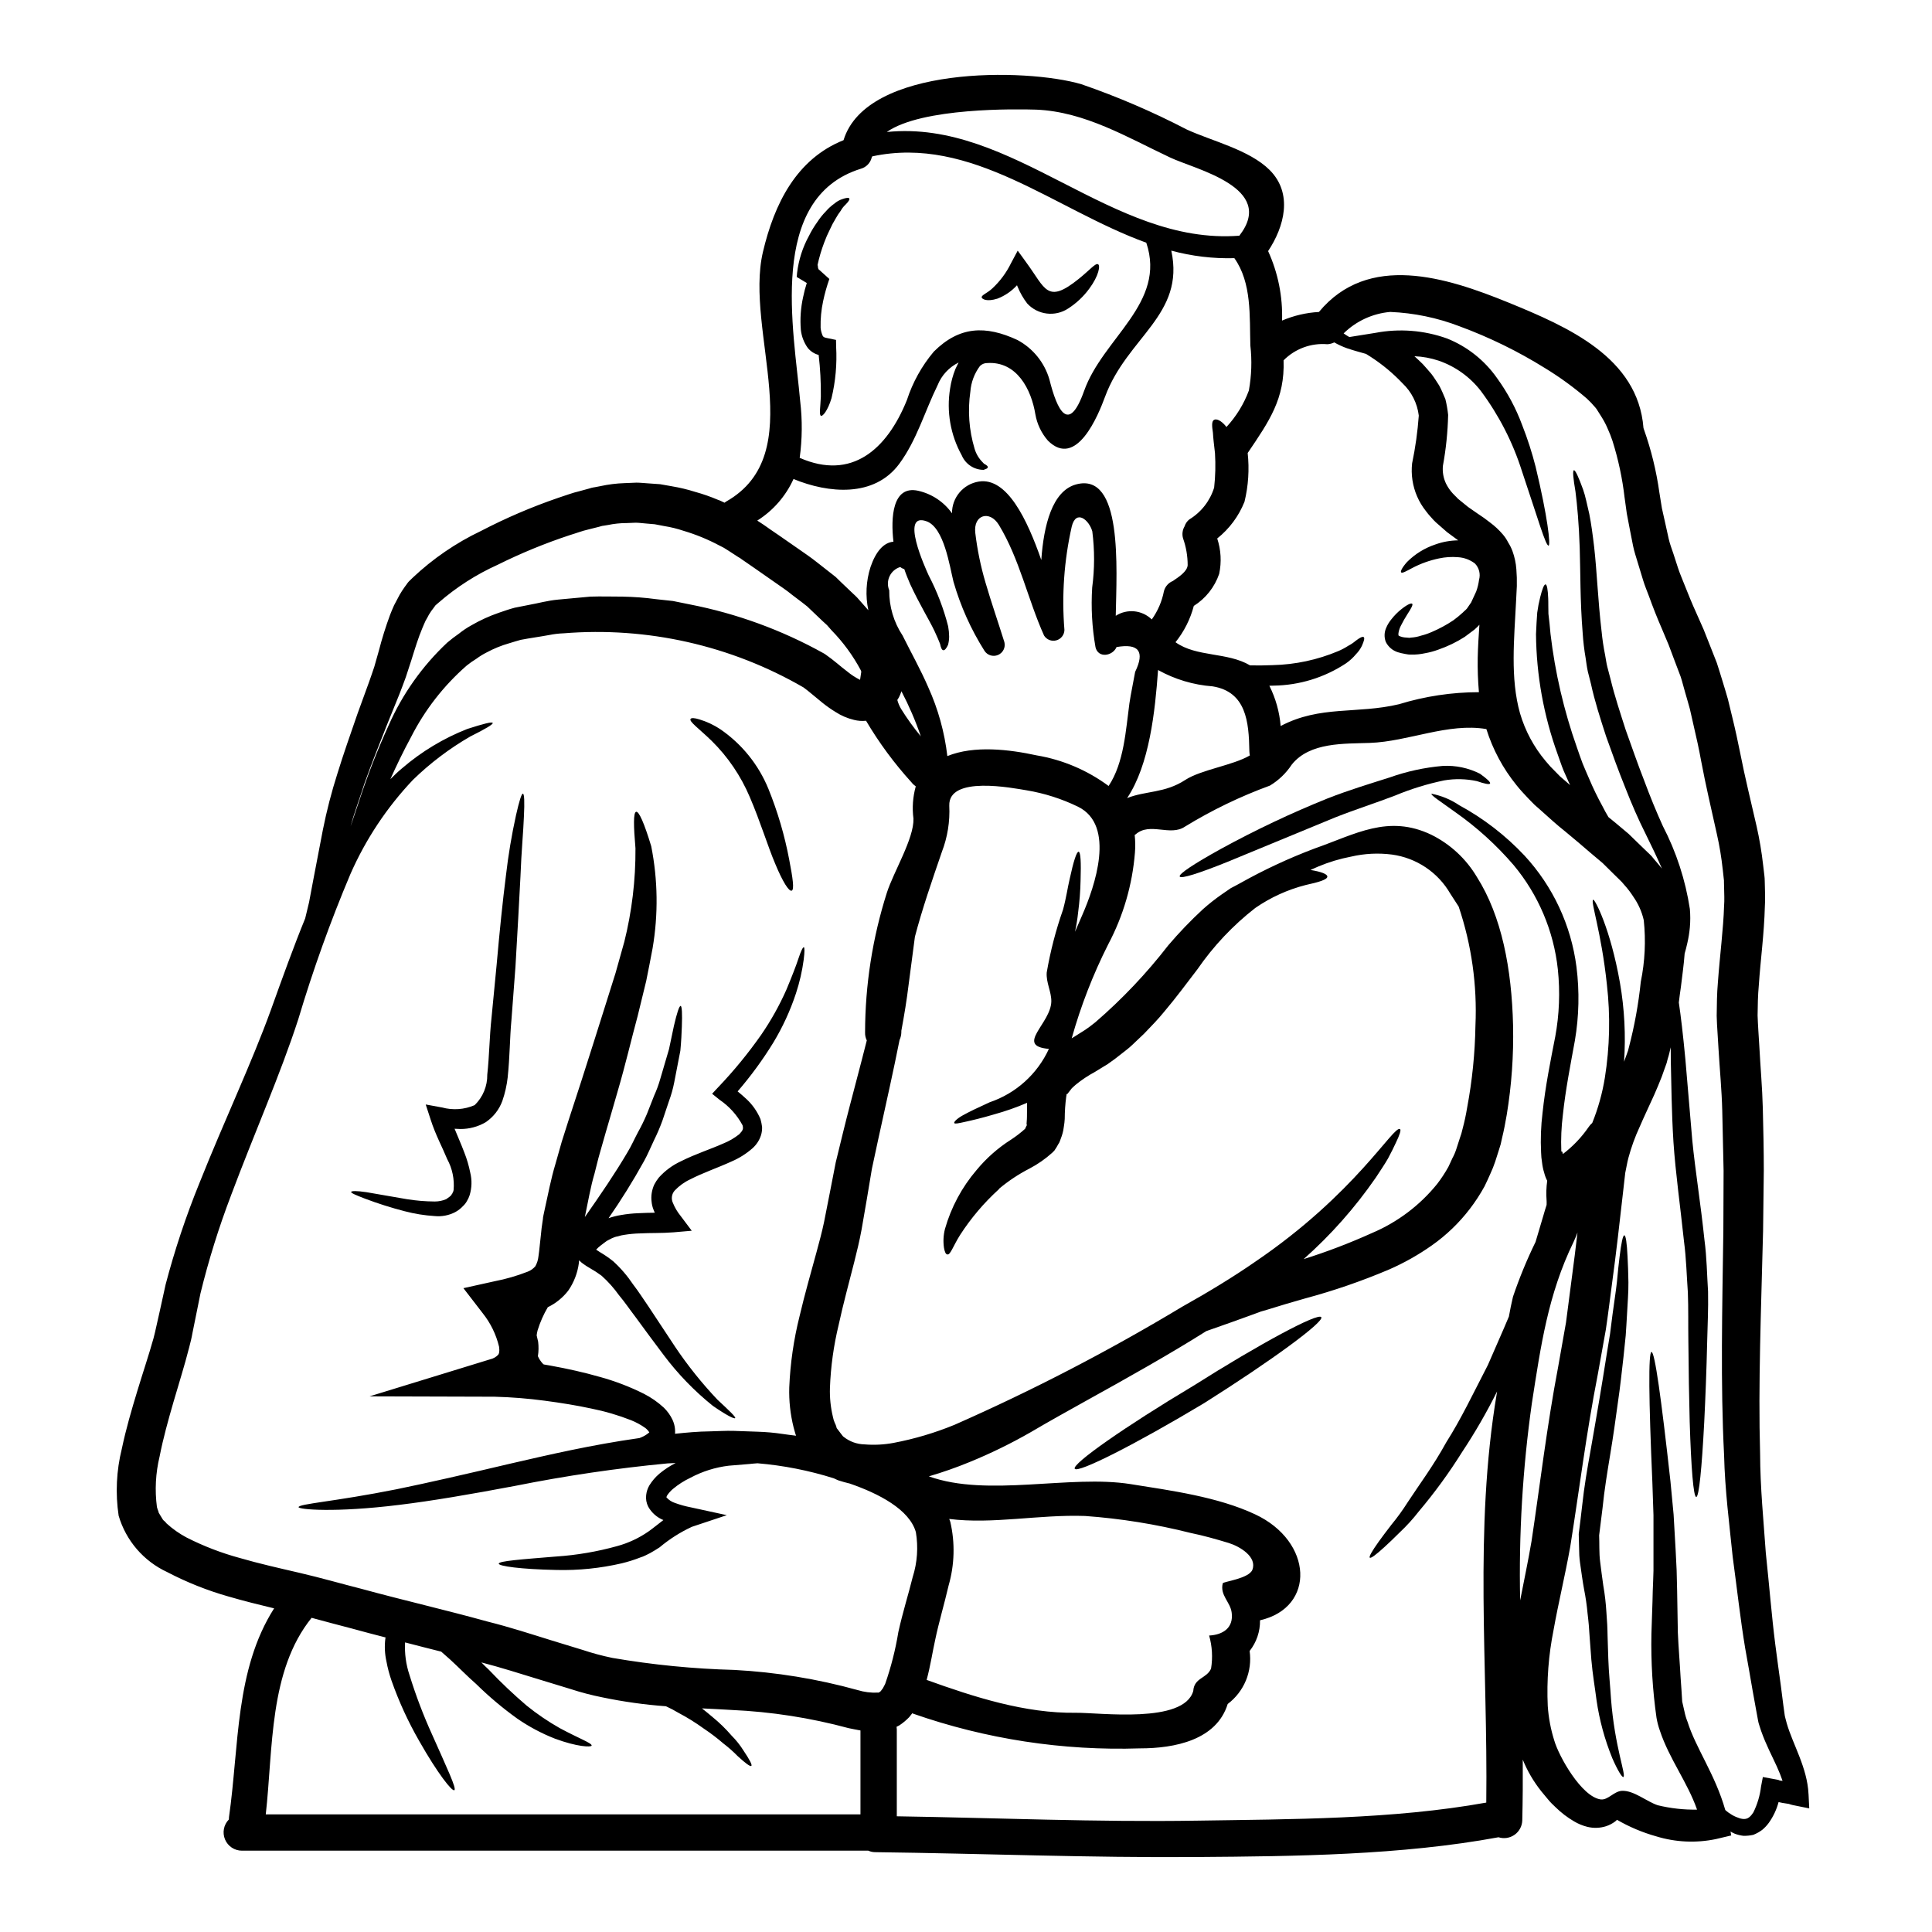<?xml version="1.0" encoding="UTF-8"?>
<!-- Uploaded to: ICON Repo, www.iconrepo.com, Generator: ICON Repo Mixer Tools -->
<svg fill="#000000" width="800px" height="800px" version="1.1" viewBox="144 144 512 512" xmlns="http://www.w3.org/2000/svg">
 <g>
  <path d="m623.28 619.42 0.188 3.824-4.305-0.871v0.004c-0.371-0.082-0.734-0.188-1.09-0.32-0.578-0.098-1.125-0.16-1.672-0.262-0.395-0.094-0.738-0.156-1.059-0.223l-0.004 0.004c-0.527 1.984-1.41 3.856-2.606 5.527-0.5 0.68-1.082 1.293-1.73 1.832-0.723 0.543-1.52 0.988-2.363 1.316-0.863 0.195-1.746 0.281-2.633 0.258-0.77-0.09-1.523-0.277-2.25-0.547-0.398-0.168-0.785-0.363-1.156-0.578l0.191 1.031-4.078 0.965c-5.258 1.094-10.711 0.84-15.844-0.742-3.621-1.02-7.098-2.488-10.348-4.371-0.145 0.148-0.293 0.289-0.449 0.418-0.742 0.559-1.566 0.992-2.445 1.285-1.613 0.512-3.336 0.566-4.981 0.16-1.23-0.309-2.41-0.797-3.5-1.445-1.777-1.035-3.418-2.289-4.887-3.731l-1.094-1.059c-0.289-0.324-0.547-0.547-0.867-0.965l-1.867-2.25h0.004c-2.019-2.535-3.664-5.348-4.887-8.352 0.031 5.363 0 10.699-0.129 16.098-0.043 1.516-0.797 2.926-2.035 3.805-1.238 0.879-2.816 1.125-4.262 0.664-25.742 4.758-53.859 5.047-79.957 5.238-28.379 0.223-56.758-0.934-85.133-1.285v-0.004c-0.664 0.016-1.324-0.121-1.93-0.395h-165.98c-1.961 0.008-3.731-1.168-4.488-2.973-0.758-1.809-0.359-3.894 1.016-5.293-0.004-0.211 0.008-0.426 0.035-0.641 2.699-18.77 1.574-39.016 11.957-55.309-4.019-0.965-8.07-1.969-12.113-3.148h-0.004c-5.606-1.594-11.035-3.758-16.199-6.457-6.254-2.891-10.953-8.344-12.887-14.957-0.883-5.902-0.598-11.922 0.84-17.715 1.121-5.336 2.602-10.348 4.078-15.23 1.477-4.883 3.086-9.645 4.328-14.078 0.254-1.059 0.543-2.086 0.789-3.34l0.789-3.504c0.543-2.441 1.059-4.883 1.605-7.293l-0.004-0.004c2.402-9.16 5.398-18.156 8.965-26.93 6.75-16.926 13.852-31.82 18.992-46.023 3.055-8.512 5.981-16.645 9.055-24.168 0.355-1.414 0.672-2.793 1.027-4.269 0.355-1.93 0.738-3.938 1.125-5.981 0.789-4.144 1.637-8.551 2.539-13.242v0.004c1.004-5.039 2.293-10.02 3.856-14.914 1.574-5.117 3.438-10.41 5.332-15.875 0.996-2.699 1.992-5.465 3.019-8.293 0.578-1.605 0.934-2.699 1.418-4.113 0.395-1.414 0.789-2.859 1.219-4.305 0.828-3.199 1.812-6.352 2.957-9.445 0.355-0.871 0.641-1.641 1.062-2.539l1.445-2.731v-0.004c0.434-0.754 0.902-1.484 1.414-2.188l0.355-0.48 0.191-0.254 0.062-0.129 0.066-0.062c-0.066 0.062 0.355-0.453 0.395-0.484l0.996-0.965v-0.004c5.352-5.051 11.461-9.238 18.105-12.402 6.594-3.43 13.434-6.363 20.465-8.777 1.832-0.574 3.789-1.348 5.512-1.73l2.699-0.738 0.641-0.191 0.453-0.098 0.395-0.062 1.543-0.293v-0.004c2.082-0.449 4.199-0.715 6.328-0.785l3.148-0.129c1.062 0 2.09 0.129 3.148 0.191l3.148 0.223 3.117 0.547 0.004 0.004c2.078 0.344 4.129 0.836 6.141 1.473 2.047 0.562 4.055 1.262 6.008 2.09 0.609 0.191 1.18 0.516 1.797 0.789h0.004c0.125-0.105 0.258-0.199 0.395-0.289 22.434-12.664 4.852-45.023 9.77-66.125 3.023-12.855 8.902-24.68 21.371-29.66 6.051-19.84 48.473-19.133 63.031-14.828 9.582 3.305 18.902 7.309 27.895 11.984 6.621 3.055 16.582 5.367 21.984 10.738 6.266 6.266 3.891 15.039-0.395 21.5 2.633 5.769 3.898 12.07 3.695 18.414 3.098-1.324 6.402-2.098 9.77-2.281 13.078-15.781 33.711-9.227 50.195-2.508 15.715 6.426 34.359 14.523 35.816 33.258 0.031 0.129 0.098 0.262 0.129 0.395 1.918 5.41 3.285 11 4.082 16.684 0.223 1.383 0.449 2.754 0.672 4.18 0.293 1.281 0.578 2.57 0.871 3.887 0.32 1.418 0.609 2.797 0.93 4.211 0.32 1.414 0.789 2.57 1.223 3.891l1.25 3.856c0.418 1.32 1.027 2.668 1.543 4.016 1.059 2.668 2.152 5.398 3.406 8.133l1.836 4.144c0.609 1.512 1.18 3.023 1.797 4.535 0.547 1.414 1.125 2.859 1.703 4.328 0.512 1.48 0.965 3.148 1.477 4.723 0.512 1.574 0.965 3.246 1.449 4.852 0.395 1.574 0.789 3.18 1.156 4.758 0.789 3.211 1.477 6.391 2.121 9.609 1.219 6.266 2.824 12.695 4.305 19.215h0.004c0.785 3.465 1.375 6.973 1.77 10.508l0.32 2.699 0.066 0.707 0.031 0.836 0.031 1.254c0.031 1.699 0.129 3.34 0 5.269-0.191 7.453-1.156 14.238-1.605 20.984-0.254 2.731-0.293 5.367-0.324 8 0.031 1.32 0.129 2.574 0.191 3.856l0.262 4.211c0.289 5.559 0.789 10.988 0.93 16.531 0.141 5.543 0.262 11.086 0.262 16.531-0.066 5.363-0.129 10.699-0.191 15.938-0.516 20.988-1.32 40.75-0.789 59.039 0.031 9.191 0.93 17.871 1.508 26.289 0.902 8.453 1.543 16.648 2.508 24.234 0.484 3.758 0.996 7.453 1.48 10.988 0.223 1.797 0.449 3.543 0.672 5.269 0.129 0.867 0.223 1.734 0.355 2.57l0.031 0.16v0.031l0.031 0.129 0.16 0.641 0.324 1.219c1.641 5.641 5.434 11.715 5.758 18.688zm-7.523-3.543 0.641 0.062c-0.418-1.219-0.93-2.504-1.543-3.852-1.25-2.754-2.824-5.656-4.144-9.387l-0.395-1.219-0.191-0.609-0.094-0.324-0.098-0.449-0.031-0.16c-0.16-0.867-0.324-1.734-0.484-2.633-0.32-1.734-0.641-3.543-0.965-5.336-0.609-3.629-1.281-7.356-1.969-11.215-1.281-7.715-2.152-15.742-3.309-24.234-0.867-8.582-2.055-17.609-2.277-26.961-0.965-18.703-0.484-38.727-0.191-59.551 0.031-5.203 0.031-10.441 0.062-15.777-0.129-5.238-0.223-10.543-0.355-15.91-0.129-5.363-0.672-10.926-0.996-16.457l-0.254-4.152c-0.098-1.477-0.191-3.019-0.223-4.5 0.031-2.988 0.062-5.981 0.32-8.867 0.516-7.168 1.449-14.109 1.641-20.312 0.125-1.477 0.031-3.277 0-4.949l-0.031-1.285v-0.449l-0.066-0.578-0.254-2.312-0.004-0.004c-0.332-3.144-0.848-6.266-1.543-9.352-1.445-6.523-2.957-12.918-4.176-19.41-0.578-3.184-1.254-6.269-1.969-9.289-0.352-1.543-0.672-3.055-1.027-4.531-0.418-1.449-0.789-2.863-1.219-4.273-0.434-1.414-0.738-2.828-1.219-4.273l-1.641-4.328c-0.512-1.383-1.027-2.754-1.543-4.113-0.609-1.445-1.219-2.859-1.797-4.273-1.219-2.793-2.363-5.688-3.406-8.582-0.547-1.445-1.125-2.824-1.574-4.305-0.484-1.543-0.934-3.051-1.387-4.562-0.453-1.512-0.961-3.023-1.25-4.438-0.293-1.414-0.547-2.824-0.836-4.242-0.293-1.477-0.547-2.957-0.84-4.402-0.191-1.414-0.395-2.797-0.578-4.18h-0.004c-0.586-5.113-1.664-10.16-3.211-15.07-0.355-1.082-0.773-2.144-1.25-3.18-0.434-1.035-0.949-2.039-1.543-2.992l-1.031-1.637-0.254-0.395-0.129-0.223c-0.031-0.031-0.418-0.516-0.418-0.516h-0.004c-0.676-0.809-1.406-1.57-2.184-2.285-3.469-2.984-7.176-5.68-11.086-8.062-7.137-4.445-14.707-8.148-22.594-11.059-5.887-2.269-12.109-3.559-18.414-3.82-4.648 0.402-9.016 2.414-12.344 5.688 0.484 0.352 0.992 0.672 1.512 0.965l6.844-1.094h0.004c6.367-1.223 12.949-0.711 19.055 1.48 5.359 2.144 9.973 5.809 13.273 10.539 2.777 3.832 5.016 8.027 6.652 12.469 1.41 3.586 2.594 7.258 3.543 10.992 3.215 13.383 3.988 20.73 3.441 20.887-0.738 0.191-2.793-7.039-7.086-19.793-2.418-7.617-6.09-14.773-10.863-21.18-2.863-3.715-6.75-6.508-11.184-8.035-2.074-0.695-4.238-1.09-6.426-1.18 0.734 0.672 1.477 1.352 2.215 2.09 0.789 0.836 1.512 1.73 2.281 2.602 0.738 0.965 1.383 2.023 2.055 3.055 0.609 1.121 1.125 2.363 1.641 3.598h0.004c0.344 1.383 0.59 2.789 0.738 4.211-0.105 4.527-0.57 9.039-1.387 13.496-0.152 1.586 0.121 3.184 0.789 4.629 0.367 0.754 0.82 1.469 1.348 2.121 0.289 0.363 0.598 0.707 0.934 1.027l0.516 0.512 0.254 0.262 0.098 0.125c0.031 0.035 2.731 2.219 2.731 2.219l2.633 1.832h0.004c1.098 0.707 2.16 1.469 3.18 2.281 1.242 0.918 2.375 1.977 3.379 3.148 0.559 0.645 1.035 1.359 1.414 2.121 0.469 0.73 0.855 1.504 1.156 2.316 0.562 1.539 0.906 3.148 1.027 4.785 0.121 1.484 0.164 2.977 0.129 4.469-0.062 1.254-0.129 2.539-0.191 3.793-0.516 10.316-1.574 20.664 1.027 29.914 1.363 4.66 3.684 8.984 6.812 12.699 0.789 0.969 1.637 1.887 2.539 2.754l1.254 1.281 1.605 1.383c0.355 0.324 0.703 0.645 1.059 0.934-0.547-1.219-1.09-2.477-1.668-3.727-0.609-1.445-1.062-2.926-1.609-4.406-3.707-10.227-5.652-21.004-5.75-31.883 0.094-2.121 0.191-4.019 0.324-5.688 0.184-1.375 0.445-2.734 0.785-4.082 0.543-2.184 1.027-3.41 1.414-3.41 0.395 0.066 0.609 1.352 0.707 3.633 0.062 1.156 0 2.57 0.062 4.176 0.191 1.543 0.395 3.34 0.547 5.269v0.004c1.203 10.281 3.555 20.391 7.008 30.148 0.512 1.414 0.965 2.863 1.508 4.242 0.543 1.383 1.156 2.668 1.703 3.984v-0.004c1.059 2.516 2.25 4.973 3.566 7.363 0.484 0.996 1.031 1.93 1.574 2.863 0.641 0.512 1.25 0.996 1.895 1.543l3.441 2.891 3.375 3.277 1.703 1.641 0.418 0.395 0.223 0.223 0.098 0.094 0.289 0.293 0.707 0.867c0.672 0.789 1.32 1.512 2.023 2.414-1.25-2.894-2.731-5.949-4.305-9.16-1.93-3.824-3.758-8.039-5.434-12.344-1.734-4.273-3.375-8.805-5.047-13.496-1.543-4.754-3.051-9.445-4.016-13.914-0.293-1.094-0.547-2.219-0.836-3.309-0.293-1.352-0.395-2.363-0.578-3.543v-0.004c-0.379-2.191-0.645-4.402-0.785-6.621-0.703-8.66-0.578-16.262-0.789-22.629-0.207-6.363-0.672-11.344-1.121-14.879-0.613-3.566-0.789-5.559-0.422-5.656s1.223 1.734 2.445 5.117c0.609 1.672 1.027 3.938 1.637 6.461 0.516 2.574 0.902 5.512 1.285 8.711 0.738 6.461 0.996 14.109 1.969 22.367h0.004c0.199 2.102 0.512 4.195 0.93 6.266 0.191 1.027 0.355 2.25 0.578 3.117 0.289 1.094 0.578 2.184 0.867 3.309 1.094 4.531 2.57 8.934 4.019 13.465 1.637 4.566 3.18 9.027 4.852 13.305 1.605 4.328 3.242 8.324 4.981 12.152 3.578 6.887 5.996 14.312 7.168 21.98 0.145 1.625 0.145 3.262 0 4.887-0.129 1.406-0.352 2.801-0.672 4.176-0.227 1.027-0.453 1.898-0.707 2.754-0.223 3.117-0.676 6.074-0.996 8.871-0.191 1.352-0.395 2.731-0.547 4.113 0.516 3.441 1.125 8.551 1.734 15.039 0.516 6.106 1.125 13.383 1.832 21.5 0.789 8.039 2.219 16.711 3.215 26.289 0.641 4.789 0.672 9.32 0.965 13.777 0.094 4.629-0.129 8.773-0.223 12.887-0.191 8.164-0.484 15.492-0.789 21.648-0.645 12.309-1.383 19.895-2.121 19.895s-1.352-7.617-1.734-19.926c-0.16-6.172-0.293-13.465-0.355-21.598-0.062-4.016 0.031-8.418-0.129-12.629-0.32-4.402-0.418-9.055-1.027-13.59-0.965-9.129-2.246-18.16-2.793-26.32-0.516-8.266-0.547-15.523-0.707-21.695 0-1.18 0-2.312-0.031-3.406-0.223 1.027-0.449 2.055-0.789 3.086l-0.16 0.609-0.031 0.16-0.094 0.32-0.098 0.293-0.395 1.09-0.789 2.219c-0.609 1.574-1.32 3.242-1.992 4.785-1.32 2.957-2.731 5.848-3.891 8.582l-0.004-0.004c-1.215 2.633-2.203 5.363-2.957 8.164-0.355 1.32-0.578 2.828-0.84 3.988l-0.543 4.785c-0.934 8.227-1.836 16.359-2.961 24.555-0.543 4.082-1.027 8.133-1.637 12.184-0.707 3.938-1.414 7.871-2.121 11.809-3.086 15.742-4.918 30.723-7.324 45.797-1.418 7.871-3.148 14.914-4.406 21.984l0.004-0.008c-1.336 6.641-1.855 13.418-1.543 20.184 0.211 3.074 0.781 6.113 1.703 9.055 1.18 4.18 7.231 15.008 12.34 15.684 1.969 0.223 3.504-2.219 5.688-2.281 3.117-0.098 6.496 2.863 9.418 3.824 3.41 0.828 6.906 1.219 10.414 1.156-2.539-7.266-7.359-13.434-9.84-20.891-0.398-1.117-0.703-2.266-0.902-3.438-1.047-7.352-1.496-14.777-1.352-22.207 0.098-3.938 0.293-7.746 0.355-11.414 0.062-1.832 0.16-3.598 0.191-5.332v-14.754c-0.098-3.019-0.191-5.902-0.293-8.66-0.965-22.016-1.09-34.582-0.223-34.582s2.57 12.203 5.016 34.289c0.254 2.797 0.547 5.723 0.836 8.805 0.191 3.055 0.355 6.269 0.547 9.613 0.098 1.668 0.16 3.375 0.254 5.141 0.035 1.734 0.098 3.543 0.129 5.332 0.062 3.602 0.129 7.328 0.191 11.156 0.16 3.852 0.516 7.902 0.738 12.016 0.16 2.09 0.289 4.18 0.418 6.297 0.191 0.836 0.395 1.699 0.578 2.539l0.004 0.004c0.188 0.965 0.469 1.91 0.836 2.824 2.152 6.91 7.328 13.949 9.996 23.363v0.004c1.117 1.012 2.445 1.77 3.887 2.219 1.641 0.449 2.508 0.031 3.57-1.609 1.055-2.141 1.738-4.445 2.019-6.812l0.484-2.539 3.66 0.676c0.32 0.039 0.633 0.133 0.918 0.285zm-36.926-211.72v0.004c1.094-5.359 1.359-10.855 0.785-16.297-0.5-2.215-1.43-4.309-2.731-6.172-0.73-1.148-1.559-2.234-2.473-3.242l-0.609-0.707-0.32-0.32-0.355-0.352-1.48-1.449-2.926-2.894-3.242-2.731c-2.09-1.832-4.371-3.727-6.652-5.625-2.363-1.863-4.406-3.758-6.527-5.656l-1.605-1.414c-0.789-0.738-1.125-1.18-1.734-1.766-1.059-1.125-2.121-2.25-3.086-3.473-3.57-4.402-6.273-9.441-7.969-14.848-10.125-1.734-20.695 3.309-30.883 3.664-6.691 0.254-15.91-0.262-20.695 5.75-1.488 2.266-3.465 4.164-5.785 5.562-7.844 2.867-15.379 6.508-22.5 10.863-3.938 2.695-9.285-1.285-13.078 2.055-0.09 0.047-0.176 0.102-0.258 0.16 0.168 1.559 0.191 3.129 0.062 4.691-0.676 8.5-3.086 16.77-7.082 24.301-4.023 7.969-7.262 16.309-9.676 24.906 0.223-0.129 0.453-0.262 0.645-0.395 0.961-0.613 1.969-1.223 2.957-1.867 0.836-0.578 1.605-1.125 2.664-1.992 7.102-6.129 13.574-12.957 19.316-20.375 2.879-3.387 5.957-6.594 9.223-9.609 1.551-1.379 3.184-2.664 4.887-3.856 0.867-0.578 1.672-1.156 2.477-1.703 0.867-0.449 1.734-0.898 2.539-1.352h-0.004c6.324-3.543 12.902-6.606 19.68-9.16 10.766-3.758 19.477-9.125 30.945-3.629 5.019 2.492 9.207 6.383 12.062 11.199 6.555 10.348 9.223 24.297 9.578 39.336h-0.004c0.176 7.918-0.387 15.836-1.672 23.652-0.355 2.059-0.738 4.117-1.25 6.203l-0.355 1.609-0.516 1.668-0.934 2.926c-0.363 1.098-0.793 2.172-1.281 3.215-0.516 1.121-0.996 2.277-1.543 3.34v0.004c-1.148 2.086-2.445 4.082-3.891 5.973-2.844 3.719-6.234 6.981-10.059 9.676-3.578 2.523-7.402 4.68-11.414 6.426-7.219 3.062-14.637 5.617-22.207 7.648-3.473 0.996-6.844 1.969-10.059 2.992l-1.219 0.352h-0.004c-0.148 0.051-0.297 0.094-0.449 0.129l-0.578 0.223c-0.789 0.293-1.609 0.578-2.383 0.871-1.574 0.578-3.117 1.125-4.625 1.668-2.348 0.84-4.629 1.645-6.848 2.414-9.734 6.137-20.629 12.246-32.102 18.605-4.723 2.637-9.543 5.301-14.398 8.164-5.231 3.004-10.652 5.656-16.238 7.938-3.531 1.453-7.133 2.715-10.797 3.789 15.586 5.625 37.391-0.512 53.48 2.059 10.699 1.703 23.105 3.375 32.973 8 15.352 7.168 16.137 24.684 1.32 28.086l-0.008 0.004c0.051 2.949-0.926 5.82-2.754 8.133 0.375 2.648 0.031 5.344-0.988 7.816-1.023 2.469-2.688 4.621-4.824 6.227-2.961 9.578-14.047 11.762-23.223 11.762-20.438 0.672-40.824-2.445-60.125-9.191-0.082-0.035-0.156-0.078-0.227-0.129-0.293 0.355-0.578 0.738-0.84 1.062-0.793 0.82-1.676 1.555-2.633 2.184-0.242 0.105-0.477 0.223-0.707 0.355 0.039 0.234 0.062 0.469 0.066 0.703v23.016c26.512 0.418 52.996 1.574 79.508 1.156 25-0.395 51.957-0.324 76.707-4.789 0.453-36.41-3.309-72.246 2.797-108.5h0.004c0.004-0.152 0.027-0.301 0.062-0.449-2.75 5.531-5.844 10.887-9.258 16.035-3.457 5.527-7.301 10.801-11.504 15.777-1.523 1.965-3.199 3.809-5.012 5.512-1.543 1.543-2.894 2.828-4.019 3.856-2.281 2.09-3.664 3.117-3.938 2.863-0.273-0.254 0.578-1.734 2.363-4.242 0.898-1.25 2.023-2.754 3.375-4.5 1.559-1.891 2.996-3.875 4.305-5.945 2.957-4.531 6.781-9.609 10.234-15.906 3.852-6.043 7.231-13.145 11.02-20.469 1.898-4.438 3.824-8.66 5.562-12.824 0.32-1.766 0.672-3.543 1.09-5.269 1.684-4.965 3.68-9.816 5.981-14.527 0.738-2.441 1.414-4.816 2.059-6.938 0.289-1.031 0.578-1.969 0.867-2.863 0-0.395 0.031-0.789 0-1.156h-0.004c-0.133-1.746-0.082-3.504 0.164-5.238-0.344-0.664-0.605-1.367-0.789-2.09-0.281-0.898-0.477-1.82-0.578-2.758-0.148-0.879-0.234-1.77-0.254-2.664-0.176-3.516-0.047-7.043 0.391-10.539 0.734-7.008 2.121-13.777 3.34-20.055h0.004c1.094-5.914 1.332-11.953 0.703-17.934-1.094-10.168-5.176-19.785-11.727-27.637-4.559-5.309-9.762-10.027-15.488-14.043-4.051-2.926-6.496-4.469-6.266-4.852l-0.004-0.004c2.633 0.512 5.137 1.551 7.359 3.051 6.438 3.496 12.273 8 17.289 13.34 7.547 8.168 12.363 18.488 13.777 29.52 0.816 6.477 0.676 13.039-0.418 19.477-1.18 6.496-2.477 12.988-3.184 19.68-0.406 3.195-0.547 6.422-0.418 9.645 0.008 0.051 0.02 0.105 0.031 0.16 0.035 0 0.066-0.098 0.098-0.098 0.129 0.031 0.223 0.324 0.289 0.707 2.633-2 4.934-4.41 6.812-7.137 0.262-0.41 0.586-0.777 0.965-1.09 1.555-3.848 2.676-7.859 3.34-11.957 1.305-8.172 1.492-16.488 0.547-24.711-1.477-14.047-4.438-22.242-3.629-22.5 0.418-0.191 4.562 7.648 7.086 22.016 1.203 6.906 1.566 13.93 1.09 20.922l0.645-1.797 0.395-1.09 0.062-0.227 0.16-0.641 0.004-0.008c1.5-5.723 2.559-11.555 3.168-17.441zm-16.773 66.461c-0.289 0.789-0.641 1.637-1.059 2.539-6.75 13.852-8.68 27.551-11.02 42.609l-0.004 0.004c-2.457 17.336-3.5 34.844-3.117 52.348 1.031-5.332 2.152-10.57 3.023-15.742 2.215-14.715 4.082-30.625 7.039-46.113 0.707-3.891 1.383-7.844 2.09-11.809 0.512-3.922 1.027-7.875 1.543-11.859 0.535-3.902 1.02-7.922 1.5-11.969zm-26.098-172.95c0.441-1.535 0.023-3.188-1.09-4.332-1.297-0.996-2.867-1.578-4.5-1.672-1.68-0.141-3.367-0.031-5.016 0.324-2.469 0.512-4.852 1.363-7.082 2.535-1.672 0.898-2.699 1.477-2.961 1.156-0.223-0.262 0.262-1.285 1.574-2.754 2.098-2.102 4.66-3.688 7.477-4.629 1.949-0.703 4.004-1.074 6.074-1.094-0.996-0.738-1.969-1.477-2.957-2.184l-2.699-2.363-0.254-0.223-0.289-0.289-0.355-0.352-0.703-0.789h-0.004c-0.484-0.52-0.934-1.066-1.352-1.641-0.922-1.168-1.691-2.453-2.281-3.82-1.191-2.75-1.645-5.766-1.32-8.742 0.871-4.176 1.465-8.406 1.77-12.664-0.391-3.266-1.914-6.293-4.305-8.547-2.519-2.664-5.348-5.016-8.422-7.008l-1.25-0.789c-1.32-0.395-2.957-0.789-4.984-1.48v0.004c-1.191-0.422-2.344-0.949-3.438-1.574-0.57 0.285-1.195 0.449-1.832 0.484-4.309-0.371-8.559 1.195-11.598 4.269 0.352 10.191-3.793 16.102-9.512 24.555l-0.004-0.004c0.469 4.324 0.188 8.695-0.84 12.922-1.52 3.82-4.012 7.176-7.231 9.738 1.004 3.027 1.184 6.266 0.516 9.383-1.203 3.512-3.574 6.508-6.719 8.484-0.922 3.512-2.574 6.793-4.852 9.625 5.559 3.984 13.723 2.57 19.762 6.137 1.93 0.031 3.938 0.031 5.981-0.062v-0.004c5.988-0.133 11.898-1.398 17.418-3.727 0.902-0.387 1.773-0.848 2.602-1.383 0.703-0.363 1.363-0.805 1.965-1.316 1.121-0.871 1.863-1.219 2.152-0.996 0.293 0.223 0.094 1.027-0.484 2.312h0.004c-0.395 0.809-0.914 1.547-1.543 2.188-0.785 0.945-1.691 1.777-2.703 2.473-5.691 3.75-12.336 5.793-19.152 5.883-0.395 0-0.738 0-1.125 0.031 1.672 3.332 2.688 6.953 2.992 10.672 10.473-5.531 20.211-3.117 31.398-5.785v-0.004c6.852-2.102 13.977-3.172 21.145-3.18-0.266-3.023-0.371-6.059-0.32-9.094 0.062-2.988 0.254-5.902 0.449-8.773-0.16 0.191-0.324 0.355-0.484 0.516-0.527 0.539-1.105 1.023-1.73 1.441l-1.672 1.25-0.004 0.004c-2.184 1.395-4.523 2.527-6.973 3.375-1.156 0.43-2.352 0.754-3.566 0.965-1.191 0.266-2.41 0.383-3.633 0.355h-0.449c-0.129-0.035 0.031 0-0.395-0.035l-0.16-0.031-0.738-0.125v-0.004c-0.598-0.102-1.188-0.242-1.77-0.418-1.414-0.43-2.59-1.43-3.242-2.758-0.461-1.219-0.414-2.57 0.125-3.758 0.344-0.801 0.797-1.547 1.352-2.215 0.77-0.992 1.656-1.887 2.637-2.668 1.605-1.285 2.633-1.703 2.894-1.449 0.262 0.254-0.293 1.254-1.32 2.828-0.598 0.938-1.145 1.902-1.641 2.894-0.578 1.027-0.898 2.633-0.578 2.754 0.312 0.16 0.648 0.281 0.996 0.355 0.348 0.074 0.703 0.113 1.062 0.125l0.738 0.066h0.191c-0.293-0.031 0-0.031 0-0.031l0.289-0.035c0.887-0.055 1.766-0.227 2.606-0.512 0.969-0.238 1.914-0.562 2.828-0.965 2.008-0.855 3.938-1.898 5.754-3.117 0.871-0.641 1.707-1.328 2.504-2.059 0.355-0.395 0.676-0.578 1.062-1.027l1.125-1.637c0.449-0.996 0.898-1.969 1.352-2.926h-0.004c0.359-0.988 0.609-2.019 0.742-3.062zm-0.953 118.13c0.48-10.699-1.023-21.395-4.445-31.543-0.645-0.996-1.383-2.121-2.188-3.375v0.004c-3.266-5.688-8.988-9.531-15.488-10.414-3.613-0.465-7.281-0.281-10.832 0.547-2.996 0.57-5.926 1.453-8.738 2.637-0.738 0.324-1.418 0.609-2.027 0.898 2.988 0.484 4.5 1.125 4.469 1.77-0.031 0.789-2.184 1.445-5.719 2.215-4.797 1.223-9.332 3.289-13.402 6.106-5.91 4.609-11.078 10.094-15.332 16.262-2.699 3.504-5.512 7.356-8.805 11.246-1.605 1.969-3.441 3.856-5.332 5.816-1.031 0.996-2.09 1.969-3.117 2.957s-2.027 1.672-3.055 2.508c-0.902 0.738-2.184 1.703-3.406 2.539-1.18 0.738-2.383 1.48-3.41 2.09h0.004c-1.82 0.977-3.543 2.121-5.141 3.43-0.324 0.254-0.418 0.418-0.676 0.609-0.094 0.16-0.223 0.129-0.395 0.395l-0.547 0.703-0.578 0.738h-0.195c-0.004 0.238-0.035 0.477-0.094 0.711-0.258 1.949-0.387 3.914-0.395 5.879-0.035 0.668-0.109 1.332-0.223 1.992l-0.16 1.031c-0.102 0.5-0.234 0.992-0.395 1.477-0.16 0.484-0.324 0.934-0.516 1.414-0.098 0.281-0.238 0.547-0.418 0.785l-0.395 0.703-0.094 0.16-0.547 0.836-0.578 0.578c-1.82 1.641-3.84 3.043-6.012 4.184-2.84 1.457-5.516 3.227-7.969 5.269l-0.223 0.289-0.004-0.004c-3.898 3.555-7.32 7.594-10.184 12.023-1.836 2.894-2.606 5.434-3.41 5.172-0.395-0.031-0.672-0.641-0.867-1.73v-0.004c-0.25-1.672-0.16-3.375 0.258-5.012 1.633-5.738 4.481-11.055 8.355-15.59 2.598-3.152 5.68-5.875 9.129-8.066 1.324-0.863 2.582-1.832 3.758-2.891l0.191-0.453c0.098-0.191 0.355-0.609 0.262-0.609-0.035-0.062-0.066-0.094-0.066-0.16-0.031-0.023-0.031-0.07 0-0.094l0.031-0.578c0.035-0.418 0.066-0.789 0.066-1.285 0.031-1.059 0-2.277 0.031-3.695v-0.004c-2.832 1.215-5.742 2.234-8.711 3.055-3.242 0.965-5.848 1.574-7.648 1.969-1.797 0.395-2.731 0.609-2.926 0.355-0.191-0.254 0.578-1.125 2.246-2.059 1.668-0.934 4.082-2.086 7.137-3.473h0.004c6.949-2.359 12.621-7.473 15.684-14.141-9.098-0.789 0.543-6.691 0.641-12.594 0.031-2.57-1.414-4.981-1.219-7.648 0.973-5.672 2.422-11.25 4.328-16.68 0.836-3.051 1.219-5.879 1.766-8.16 0.996-4.598 1.832-7.234 2.363-7.168s0.672 2.824 0.516 7.519c-0.055 2.848-0.27 5.691-0.645 8.516-0.18 1.738-0.457 3.469-0.832 5.176 0.641-1.48 1.32-2.992 1.969-4.535 3.18-7.293 8.965-23.684-1.219-28.633h-0.004c-4.269-2.07-8.816-3.523-13.496-4.309-3.731-0.609-20.859-4.016-20.57 4.082v-0.004c0.203 4.176-0.465 8.348-1.969 12.246-2.637 7.68-5.176 15.008-7.137 22.461-0.543 4.051-1.09 8.355-1.699 12.922-0.453 3.789-1.125 7.84-1.898 12.016v0.359c-0.012 0.723-0.18 1.434-0.48 2.09-0.789 3.938-1.637 8.035-2.539 12.148-1.027 4.691-2.086 9.512-3.18 14.496-0.516 2.473-1.059 4.949-1.605 7.477-0.418 2.602-0.871 5.238-1.32 7.906-0.449 2.668-0.934 5.43-1.414 8.195-0.547 2.988-1.223 5.75-1.93 8.551-1.414 5.59-2.926 11.082-4.144 16.707-1.328 5.477-2.106 11.078-2.312 16.711-0.082 2.574 0.184 5.144 0.785 7.648 0.102 0.543 0.262 1.07 0.48 1.574 0.191 0.359 0.34 0.734 0.453 1.125l0.062 0.293c0.094 0.125 0.223 0.289 0.355 0.449l0.703 0.934 0.613 0.789 0.191 0.16 0.004-0.004c1.57 1.25 3.504 1.949 5.512 1.992 2.574 0.215 5.168 0.082 7.707-0.395 5.527-1.047 10.934-2.652 16.141-4.789 20.758-9.145 40.918-19.602 60.355-31.301 7.039-3.938 13.496-7.871 19.184-11.809 26.766-18.125 36.895-36.41 38.535-35.254 0.324 0.191-0.062 1.48-1.125 3.664-0.512 1.125-1.188 2.477-2.023 4.051-0.871 1.543-2.059 3.277-3.34 5.238h-0.004c-5.469 7.906-11.867 15.125-19.059 21.5 6.168-1.941 12.211-4.25 18.105-6.91 6.746-2.852 12.684-7.32 17.289-13.016 1.094-1.426 2.082-2.93 2.957-4.496 0.395-0.789 0.703-1.543 1.059-2.281v-0.004c0.434-0.789 0.789-1.617 1.062-2.473l0.934-2.894 0.395-1.18 0.355-1.383c0.484-1.797 0.871-3.633 1.18-5.512 1.348-7.168 2.082-14.441 2.199-21.738zm-59.109 144.2c1.285-3.406-3.309-6.168-6.266-7.086-3.375-1.027-6.715-1.969-10.125-2.668-9.184-2.316-18.551-3.82-27.992-4.496-12.309-0.418-24.453 2.25-35.961 0.789v-0.004c0.113 0.258 0.211 0.52 0.289 0.789 1.285 5.559 1.129 11.355-0.449 16.84-1.156 4.981-2.602 9.801-3.543 14.332-0.738 3.309-1.254 6.879-2.281 10.703 12.566 4.531 26.098 8.902 39.562 8.711 6.297-0.062 28.602 2.988 31.094-5.785 0.223-3.543 3.598-3.277 4.723-5.945h-0.004c0.473-2.918 0.297-5.902-0.516-8.742 3.664-0.191 6.496-2.027 5.981-6.043-0.324-2.828-3.18-4.629-2.363-7.809 0.141-0.438 6.953-1.238 7.852-3.586zm-0.934-312.52c0.711-3.934 0.844-7.953 0.391-11.926-0.223-7.68 0.418-16.582-4.238-23.137v0.004c-5.637 0.152-11.27-0.52-16.711-1.996 3.695 17.066-11.699 22.883-17.547 38.695-1.797 4.883-7.586 19.219-15.168 11.637v-0.004c-1.719-1.98-2.863-4.391-3.312-6.973-1.062-6.527-4.883-14.109-12.793-13.562v-0.004c-0.707 0.004-1.391 0.285-1.891 0.789-1.473 1.973-2.352 4.324-2.539 6.781-0.738 5.066-0.355 10.234 1.121 15.137 0.391 1.336 1.109 2.555 2.09 3.543 0.16 0.16 0.293 0.324 0.418 0.449 0.199 0.074 0.387 0.184 0.547 0.324 0.324 0.191 0.449 0.395 0.449 0.578s-0.191 0.355-0.512 0.48c-0.195 0.094-0.402 0.172-0.609 0.227-2.531-0.008-4.809-1.527-5.789-3.856-2.984-5.379-4.074-11.605-3.086-17.68 0.266-1.785 0.738-3.531 1.414-5.207 0.262-0.578 0.547-1.121 0.84-1.699-2.539 1.25-4.523 3.394-5.57 6.023-3.441 7.008-5.512 14.527-10.156 20.824-6.621 8.965-18.766 7.84-28.023 4.019-2.055 4.535-5.394 8.367-9.605 11.02l0.738 0.484 0.836 0.547 0.609 0.418 1.18 0.836 2.445 1.672 4.949 3.438c1.672 1.18 3.309 2.25 5.117 3.695l3.277 2.57 1.637 1.285 1.352 1.32 2.731 2.602 0.676 0.641 0.355 0.324 0.578 0.578 1.25 1.414c0.578 0.645 1.125 1.285 1.703 1.93l0.004-0.004c-0.809-3.801-0.609-7.742 0.578-11.441 1.383-4.047 3.438-6.492 6.074-6.715-0.738-6.363-0.293-15.008 6.559-13.496h-0.004c3.621 0.82 6.816 2.945 8.965 5.973-0.039-4.184 2.996-7.769 7.133-8.418 7.477-1.156 12.793 10.059 16.531 20.793 0.641-9.191 2.894-18.285 9.191-20.023 12.438-3.406 10.77 22.145 10.539 34.805v0.004c3.019-1.938 6.977-1.535 9.547 0.965 1.594-2.227 2.691-4.769 3.215-7.461 0.312-1.262 1.227-2.289 2.441-2.754l0.098-0.094c1.219-0.836 3.664-2.363 3.758-4.082 0-2.414-0.414-4.809-1.219-7.086-0.312-1.07-0.172-2.223 0.395-3.184 0.227-0.738 0.676-1.387 1.285-1.859 3.141-1.914 5.473-4.91 6.555-8.426 0.336-3.027 0.41-6.082 0.223-9.121-0.254-2.188-0.48-4.082-0.543-5.398-0.262-1.734-0.395-3.086 0.32-3.441 0.609-0.32 1.797 0.129 3.086 1.672 0.043 0.09 0.098 0.176 0.16 0.254 2.602-2.805 4.629-6.094 5.957-9.684zm0.262 96.699-0.004 0.004c-0.078-0.371-0.121-0.75-0.129-1.129-0.129-7.777-0.836-15.715-9.738-17.16-5.078-0.379-10.012-1.855-14.461-4.328-0.789 10.988-2.281 25.098-8.195 33.938 4.918-1.969 9.992-1.254 15.426-4.82 4.211-2.723 12.633-3.848 17.098-6.481zm-2.754-137.76c9.84-12.727-11.703-17.516-18.355-20.664-11.344-5.336-22.594-12.148-35.48-12.695-5.211-0.164-30.344-0.602-39.633 5.926 33.613-3.441 59.484 30.121 93.457 27.477zm-41.184 41.211c4.984-14.105 21.887-23.297 16.488-39.305-24.359-8.836-46.312-28.535-72.633-22.879l0.004-0.004c-0.055 0.094-0.102 0.191-0.133 0.293-0.348 1.445-1.453 2.59-2.887 2.988-24.906 7.746-17.711 42.871-16.07 61.605 0.594 4.988 0.551 10.031-0.133 15.008 13.777 6.043 23.109-2.184 28.41-15.297 1.527-4.703 3.949-9.07 7.137-12.855 6.781-6.75 13.723-7.008 22.207-3.055v0.004c4.082 2.203 7.113 5.945 8.418 10.398 2.09 8.336 5.109 14.539 9.191 3.098zm13.531 74.441c2.633-5.434 0.965-7.617-4.922-6.59-0.996 2.363-4.883 3.086-5.59 0h0.004c-0.914-5.207-1.207-10.504-0.871-15.781 0.656-4.934 0.664-9.938 0.031-14.875-0.836-3.019-4.328-5.981-5.465-1.219l0.004-0.004c-2.019 8.969-2.672 18.188-1.926 27.348-0.027 1.293-0.902 2.414-2.148 2.754-1.246 0.344-2.57-0.176-3.25-1.273-4.328-9.613-6.461-20.246-11.988-29.344-2.41-3.938-6.812-2.699-6.234 2.152h-0.004c0.531 4.453 1.434 8.848 2.703 13.148 1.543 5.301 3.375 10.539 5.016 15.812h-0.004c0.344 1.387-0.375 2.82-1.691 3.379-1.32 0.559-2.848 0.078-3.609-1.133-3.582-5.68-6.34-11.836-8.195-18.289-1.031-4.113-2.477-14.332-7.137-16.004-7.086-2.539-0.418 12.203 0.609 14.43h0.004c2.211 4.258 3.93 8.754 5.113 13.402 0.164 0.902 0.25 1.816 0.262 2.734-0.004 0.734-0.105 1.469-0.293 2.184-0.449 0.965-0.867 1.449-1.25 1.418-0.387-0.031-0.645-0.645-0.871-1.703-0.355-0.965-0.789-1.867-1.508-3.473-1.449-3.019-4.019-7.168-6.394-12.309-0.578-1.352-1.125-2.668-1.574-4.019-0.391-0.102-0.754-0.289-1.062-0.547-1.246 0.375-2.273 1.262-2.832 2.438-0.559 1.176-0.59 2.531-0.094 3.734-0.043 4.262 1.191 8.438 3.543 11.988 2.25 4.531 4.758 8.996 6.781 13.656v0.004c2.629 5.793 4.34 11.965 5.078 18.285 7.086-2.894 16.422-1.766 23.656-0.191 6.91 1.16 13.449 3.941 19.078 8.113 4.113-6.168 4.562-14.91 5.512-21.883 0.426-2.836 1.035-5.559 1.52-8.344zm-58.941 239.86c1.215-3.844 1.5-7.918 0.836-11.891-1.699-6.012-9.84-10.234-17.547-12.887-0.996-0.223-1.992-0.516-2.988-0.836-0.418-0.16-0.789-0.355-1.219-0.547-6.57-2.074-13.352-3.41-20.215-3.984-0.707 0.066-1.445 0.098-2.152 0.191-1.766 0.129-3.598 0.293-5.465 0.453-3.566 0.426-7.019 1.516-10.188 3.211-1.676 0.793-3.242 1.797-4.66 2.992-0.566 0.488-1.062 1.047-1.48 1.668-0.289 0.578-0.16 0.516-0.16 0.547 0.621 0.695 1.422 1.207 2.312 1.48 1.32 0.48 2.676 0.855 4.051 1.121l9.609 2.09-9.254 3.086c-3.078 1.426-5.953 3.254-8.551 5.434-0.789 0.512-1.766 1.125-2.539 1.543l-1.156 0.578-0.289 0.125h0.004c-0.133 0.082-0.273 0.148-0.422 0.195l-0.641 0.223c-1.625 0.637-3.289 1.16-4.981 1.574-5.656 1.312-11.453 1.906-17.258 1.766-9.645-0.191-15.352-1.031-15.352-1.672 0-0.707 5.848-1.125 15.23-1.898v0.004c5.461-0.371 10.867-1.293 16.141-2.758 2.977-0.812 5.789-2.125 8.324-3.887 1.219-0.867 2.508-1.93 3.938-3.019h-0.004c-1.703-0.688-3.121-1.938-4.016-3.543-0.484-0.953-0.676-2.027-0.543-3.086 0.098-0.895 0.383-1.758 0.832-2.539 0.719-1.172 1.621-2.227 2.668-3.117 1.328-1.102 2.769-2.051 4.309-2.828l-2.121 0.098c-13.539 1.289-27 3.277-40.336 5.945-11.891 2.25-22.27 4.019-30.789 5.047-17.098 2.121-26.707 1.219-26.676 0.609 0-0.898 9.414-1.445 25.996-4.754 8.324-1.703 18.418-4.019 30.246-6.812 10.023-2.312 21.398-4.953 34.098-6.75l0.48-0.191 0.004-0.004c0.684-0.281 1.32-0.66 1.898-1.125 0.062-0.062 0.16-0.125 0.223-0.191-0.285-0.445-0.641-0.836-1.059-1.156-1.168-0.832-2.434-1.52-3.762-2.055-3.406-1.336-6.922-2.367-10.512-3.086-3.852-0.836-8.035-1.512-12.402-2.09-4.402-0.586-8.832-0.941-13.27-1.055l-33.137-0.098 31.914-9.801-0.004-0.004c0.836-0.172 1.602-0.598 2.188-1.219 0.191-0.254 0.422-0.789 0.227-2.121-0.777-3.266-2.273-6.316-4.371-8.934l-5.078-6.59 8.266-1.832c2.996-0.578 5.93-1.43 8.773-2.539 0.773-0.297 1.465-0.785 2.008-1.414 0.453-0.793 0.738-1.668 0.832-2.574 0.262-1.699 0.418-3.852 0.676-5.945 0.094-1.062 0.223-2.152 0.395-3.215l0.125-0.836 0.031-0.395 0.129-0.672 0.324-1.512c0.898-4.019 1.605-7.906 2.824-11.953 0.578-1.969 1.125-3.938 1.672-5.902 0.578-1.863 1.18-3.727 1.766-5.559 1.18-3.633 2.363-7.199 3.473-10.672 2.215-6.91 4.305-13.496 6.234-19.637 0.965-3.086 1.895-6.012 2.793-8.867 0.789-2.828 1.543-5.531 2.281-8.133h0.008c2.039-8.141 3.043-16.512 2.988-24.906-0.512-5.945-0.578-9.445 0.16-9.676 0.738-0.227 2.152 2.961 4.019 9.129 1.762 8.906 1.883 18.059 0.363 27.004-0.543 2.754-1.059 5.688-1.699 8.711-0.707 2.957-1.48 6.043-2.25 9.223-1.703 6.266-3.211 12.855-5.332 20.074-0.996 3.504-2.059 7.086-3.117 10.734-0.516 1.832-1.031 3.664-1.574 5.512-0.543 1.848-0.934 3.633-1.418 5.465-1.059 3.543-1.73 7.586-2.57 11.539 4.18-5.949 8.07-11.668 11.281-17.129 1.062-1.734 1.836-3.543 2.731-5.207l-0.004-0.004c0.906-1.613 1.723-3.277 2.445-4.981 0.641-1.668 1.281-3.277 1.895-4.816v-0.004c0.656-1.445 1.207-2.938 1.641-4.465 0.867-2.926 1.637-5.562 2.312-7.871 0.512-2.441 0.965-4.531 1.316-6.234 0.789-3.375 1.387-5.238 1.77-5.238 0.352 0.066 0.449 2.027 0.32 5.512-0.062 1.734-0.16 3.891-0.395 6.359-0.48 2.477-1.027 5.336-1.637 8.453v-0.004c-0.32 1.641-0.773 3.254-1.352 4.824-0.578 1.668-1.125 3.375-1.734 5.172-0.656 1.82-1.422 3.602-2.281 5.332-0.867 1.801-1.637 3.731-2.664 5.562h-0.004c-2.863 5.168-5.984 10.188-9.352 15.039 1.078-0.375 2.184-0.656 3.312-0.836 1.527-0.27 3.074-0.43 4.625-0.484 1.449-0.094 2.894-0.094 4.305-0.125-0.094-0.262-0.223-0.516-0.32-0.789v0.004c-0.277-0.68-0.449-1.395-0.516-2.121-0.102-0.77-0.09-1.551 0.031-2.316 0.125-0.777 0.352-1.535 0.68-2.25 0.344-0.66 0.75-1.285 1.219-1.863 1.641-1.816 3.629-3.281 5.848-4.305 3.938-1.969 7.809-3.184 11.184-4.691 1.539-0.613 2.977-1.449 4.273-2.477 0.965-1.027 1.125-1.383 0.871-2.363-1.449-2.707-3.535-5.019-6.074-6.75l-1.996-1.605 1.703-1.832 0.004 0.004c4.098-4.305 7.867-8.91 11.281-13.777 2.594-3.769 4.832-7.769 6.688-11.953 1.48-3.543 2.574-6.363 3.215-8.324 0.641-1.961 1.18-3.023 1.414-2.957 0.23 0.066 0.223 1.18-0.031 3.277-0.406 3.047-1.094 6.051-2.059 8.969-1.504 4.559-3.519 8.938-6.004 13.047-2.797 4.551-5.957 8.871-9.449 12.918 0.789 0.641 1.574 1.32 2.363 2.055 1.594 1.488 2.856 3.297 3.695 5.305 0.191 0.676 0.328 1.359 0.418 2.055 0.031 0.75-0.062 1.504-0.289 2.219-0.43 1.328-1.207 2.512-2.25 3.438-1.656 1.453-3.531 2.637-5.559 3.504-3.731 1.703-7.555 2.988-10.926 4.723-1.547 0.719-2.941 1.723-4.117 2.961-0.816 0.902-1.004 2.211-0.48 3.309 0.492 1.219 1.164 2.356 1.992 3.375l2.992 3.984-4.82 0.418c-3.277 0.262-6.203 0.129-8.996 0.293l-0.004-0.004c-1.348 0.039-2.695 0.164-4.031 0.379-0.578 0.074-1.148 0.207-1.703 0.391-0.559 0.09-1.098 0.266-1.605 0.512l-0.934 0.484-0.355 0.191-0.191 0.125c-0.512 0.395-1.09 0.789-1.539 1.156v0.004c-0.414 0.32-0.801 0.676-1.156 1.062 0.289 0.191 0.641 0.418 1.027 0.672 1.227 0.719 2.394 1.523 3.504 2.414 1.996 1.824 3.766 3.887 5.269 6.137 1.543 1.992 2.793 4.019 4.113 5.902 2.539 3.82 4.883 7.356 7.008 10.605h-0.004c3.348 4.984 7.106 9.676 11.234 14.031 3.148 2.926 4.918 4.598 4.691 4.883-0.223 0.289-2.363-0.789-5.949-3.277h0.004c-4.883-3.926-9.258-8.449-13.016-13.465-2.363-3.117-4.918-6.59-7.582-10.234-1.387-1.801-2.699-3.762-4.242-5.594v0.004c-1.344-1.895-2.898-3.633-4.629-5.18-0.965-0.719-1.977-1.375-3.023-1.965-0.656-0.367-1.289-0.773-1.895-1.223-0.359-0.238-0.684-0.531-0.965-0.863l-0.066 0.062c-0.031 0.223-0.031 0.418-0.062 0.672-0.348 2.621-1.316 5.125-2.824 7.297-1.441 1.855-3.289 3.352-5.402 4.371-1.133 1.922-2.039 3.973-2.699 6.106-0.117 0.445-0.203 0.895-0.258 1.348 0.094 0.578 0.289 1.094 0.395 1.703 0.152 1.273 0.133 2.562-0.066 3.828 0.305 0.691 0.719 1.332 1.223 1.895 0.094 0.094 0.223 0.191 0.32 0.289l1.699 0.293c4.598 0.836 8.934 1.797 13.078 2.988l0.004-0.004c4.055 1.109 7.996 2.613 11.758 4.492 1.93 0.984 3.715 2.227 5.305 3.695 0.922 0.902 1.684 1.957 2.246 3.117 0.566 1.18 0.809 2.488 0.707 3.793 3.019-0.32 6.106-0.609 9.289-0.641 2.055-0.031 4.113-0.191 6.234-0.129s4.238 0.16 6.391 0.223h0.004c2.172 0.066 4.34 0.258 6.492 0.578 1.219 0.191 2.441 0.324 3.664 0.484-0.293-0.789-0.422-1.449-0.645-2.184v-0.004c-0.871-3.473-1.262-7.047-1.156-10.625 0.266-6.367 1.18-12.688 2.731-18.867 1.383-5.902 3.023-11.566 4.5-17 0.738-2.699 1.449-5.367 1.969-7.84 0.516-2.699 1.062-5.367 1.574-8 0.512-2.633 1.027-5.305 1.539-7.906 0.645-2.633 1.285-5.207 1.898-7.777 1.254-5.141 2.539-9.898 3.758-14.59 0.902-3.438 1.77-6.746 2.574-9.961v-0.004c-0.328-0.672-0.484-1.41-0.453-2.152 0.02-12.566 1.973-25.051 5.785-37.023 1.797-5.559 7.199-14.332 7.039-19.602-0.379-2.863-0.168-5.769 0.609-8.551-0.438-0.305-0.828-0.672-1.156-1.094-4.551-5.008-8.578-10.465-12.02-16.293-1.066 0.113-2.144 0.039-3.184-0.227-1.734-0.414-3.387-1.117-4.883-2.086-1.195-0.73-2.344-1.539-3.438-2.41-1.969-1.574-3.727-3.148-5.078-4.113-19.242-11.133-41.418-16.133-63.574-14.336-1.273 0.043-2.539 0.195-3.789 0.449-1.285 0.223-2.539 0.449-3.824 0.641-1.285 0.191-2.508 0.418-3.758 0.645-0.996 0.289-2.023 0.578-3.023 0.898h-0.004c-2.082 0.594-4.098 1.414-6.004 2.445-0.949 0.477-1.852 1.035-2.703 1.668-0.895 0.543-1.75 1.145-2.57 1.805-6.066 5.301-11.062 11.711-14.719 18.891-2.09 3.852-3.891 7.617-5.512 11.215 1.027-1.027 2.055-2.023 3.117-2.894 5.129-4.414 10.961-7.934 17.258-10.41 4.273-1.383 6.59-1.969 6.75-1.605 0.16 0.363-1.898 1.574-5.949 3.598-5.523 3.191-10.629 7.055-15.199 11.504-6.926 7.32-12.535 15.777-16.582 25.004-5.289 12.527-9.887 25.34-13.777 38.371-4.758 14.688-11.637 30.176-17.84 46.727h0.004c-3.238 8.484-5.945 17.16-8.102 25.98-0.449 2.25-0.93 4.535-1.383 6.848l-0.734 3.629c-0.191 1.156-0.516 2.477-0.871 3.824-1.285 5.047-2.793 9.738-4.176 14.523-1.383 4.785-2.731 9.613-3.664 14.398-1.059 4.387-1.301 8.93-0.707 13.402 0.109 0.395 0.238 0.781 0.391 1.156l0.066 0.289 0.031 0.066 0.395 0.672 0.512 0.84 0.262 0.418 0.191 0.156c0.266 0.215 0.504 0.465 0.707 0.742 1.602 1.457 3.383 2.711 5.301 3.727 4.504 2.289 9.234 4.109 14.109 5.43 5.078 1.48 10.379 2.668 15.844 3.938 5.656 1.316 10.992 2.859 16.531 4.269 10.957 2.992 21.984 5.512 33.359 8.66 5.688 1.414 11.312 3.246 16.906 4.981 2.699 0.84 5.398 1.672 8.098 2.477l-0.004-0.004c2.621 0.879 5.293 1.598 8 2.156 10.676 1.836 21.473 2.898 32.301 3.184 11.051 0.59 22.008 2.379 32.676 5.336 1.746 0.539 3.574 0.766 5.398 0.672 0.289 0.066 0.223-0.125 0.395-0.094 0.105-0.113 0.223-0.211 0.355-0.289 0.156-0.289 0.352-0.449 0.543-0.734l0.613-1.156v-0.004c1.566-4.481 2.738-9.09 3.504-13.777 1.168-5.281 2.676-10.004 3.801-14.57zm2.152-222.8c-1.414-4.102-3.133-8.094-5.141-11.938l-0.129 0.352-0.16 0.422-0.094 0.223-0.293 0.641-0.031 0.031-0.031 0.062-0.094 0.16c-0.098 0.133-0.184 0.273-0.262 0.418 0.23 0.848 0.578 1.66 1.031 2.414 1.566 2.523 3.305 4.934 5.203 7.215zm-15.777-17.129c-0.062-0.129-0.094-0.254-0.16-0.418-2.059-3.859-4.656-7.402-7.711-10.531l-1.219-1.387-1.125-1.027-2.731-2.602-1.383-1.32-1.352-1.059-2.703-2.051c-1.352-1.125-3.055-2.246-4.66-3.375l-4.883-3.41-2.508-1.734-1.219-0.836-0.484-0.355-0.062-0.031-0.16-0.094-0.32-0.191-2.477-1.609-1.254-0.789-1.121-0.578-0.004 0.004c-3.051-1.633-6.262-2.953-9.578-3.938-1.656-0.555-3.356-0.977-5.078-1.25l-2.539-0.484-2.539-0.219c-0.836-0.062-1.699-0.191-2.539-0.191l-2.473 0.098v-0.004c-1.629 0.008-3.254 0.18-4.852 0.512l-1.18 0.191-0.293 0.035v0.004c-0.082 0.027-0.168 0.051-0.254 0.062l-0.676 0.191-2.691 0.676c-1.867 0.422-3.344 1.031-4.984 1.512-6.539 2.156-12.918 4.777-19.09 7.84-5.715 2.57-11.02 5.973-15.742 10.09l-0.789 0.676-0.094 0.125-0.355 0.484 0.004 0.004c-0.488 0.594-0.93 1.227-1.32 1.891-0.289 0.547-0.547 1.062-0.867 1.574-0.293 0.578-0.547 1.281-0.84 1.926-1.121 2.637-1.992 5.531-2.926 8.516-0.512 1.543-0.996 3.055-1.477 4.531-0.547 1.48-1.18 3.215-1.672 4.438-1.125 2.754-2.246 5.512-3.309 8.164-2.121 5.367-4.144 10.445-5.902 15.352-1.285 4.051-2.754 7.871-3.758 11.598 0.734-2.184 1.508-4.5 2.363-7.008h-0.004c2.207-6.711 4.781-13.297 7.711-19.73 3.648-8.301 8.941-15.781 15.559-21.98 0.984-0.84 2.016-1.629 3.082-2.363 1.02-0.82 2.106-1.551 3.25-2.184 2.348-1.363 4.824-2.496 7.391-3.375 1.383-0.453 2.441-0.871 4.144-1.32 1.25-0.262 2.477-0.484 3.727-0.738 2.57-0.449 4.949-1.156 7.777-1.414 2.828-0.254 5.656-0.516 8.551-0.789 2.859-0.098 5.719 0 8.613 0v0.004c2.945 0.051 5.883 0.273 8.805 0.672l4.469 0.484c1.48 0.289 2.957 0.609 4.438 0.898h-0.004c12.457 2.426 24.457 6.809 35.543 12.988l0.16 0.094 0.16 0.098c2.508 1.734 4.144 3.309 5.879 4.594l0.004 0.004c1.047 0.867 2.188 1.613 3.406 2.219 0.098-0.75 0.199-1.457 0.324-2.16zm-0.223 302.83v-22.238c-1.094-0.191-2.152-0.418-3.117-0.609h-0.004c-10.129-2.738-20.527-4.356-31.012-4.824-2.602-0.16-5.238-0.293-7.871-0.418 0.996 0.789 1.926 1.543 2.824 2.312l0.004 0.004c1.809 1.477 3.488 3.113 5.012 4.883 1.227 1.223 2.301 2.582 3.215 4.051 1.574 2.363 2.312 3.727 2.027 3.984-0.289 0.254-1.574-0.707-3.633-2.602h-0.004c-1.18-1.207-2.445-2.324-3.789-3.348-1.641-1.418-3.371-2.731-5.176-3.934-2.137-1.551-4.379-2.945-6.715-4.176-1.07-0.645-2.176-1.223-3.309-1.738-5.66-0.414-11.289-1.203-16.844-2.359-2.867-0.574-5.699-1.312-8.48-2.223-2.754-0.836-5.562-1.699-8.324-2.539-5.047-1.543-10.059-3.148-15.266-4.5 0.672 0.676 1.316 1.352 1.969 1.93l0.125 0.129v0.004c3.133 3.301 6.438 6.43 9.898 9.383 2.746 2.219 5.672 4.207 8.742 5.949 5.238 2.824 8.66 4.016 8.48 4.656-0.094 0.453-3.82 0.355-9.77-1.863h0.004c-3.527-1.387-6.883-3.176-9.996-5.336-3.84-2.758-7.461-5.809-10.832-9.125-2.504-2.188-4.531-4.328-6.906-6.496-0.789-0.703-1.574-1.383-2.363-2.086-3.215-0.809-6.394-1.609-9.578-2.445l0.004 0.004c-0.156 2.934 0.242 5.871 1.18 8.656 1.656 5.371 3.652 10.629 5.977 15.746 3.938 8.871 6.559 14.367 5.902 14.754-0.613 0.395-4.438-4.438-9.32-13.047v-0.004c-2.926-5.09-5.379-10.434-7.328-15.973-0.582-1.668-1.035-3.379-1.352-5.117-0.441-1.98-0.539-4.023-0.285-6.039 0-0.098 0.062-0.191 0.062-0.293-3.055-0.789-6.106-1.574-9.098-2.41-3.543-0.902-7.039-1.867-10.508-2.793-11.344 14.074-10.188 34.676-12.148 52.094z"/>
  <path d="m575.32 477.09c0.098 1.863 0.191 4.113 0.227 6.715 0.035 2.602-0.227 5.625-0.395 8.934-0.098 1.672-0.191 3.41-0.324 5.207-0.191 1.797-0.383 3.66-0.578 5.59-0.449 3.856-0.867 7.969-1.512 12.281-0.578 4.305-1.219 8.836-1.992 13.496-0.77 4.66-1.574 9.512-2.059 14.363-0.32 2.445-0.609 4.852-0.898 7.199 0.094 1.996-0.031 4.82 0.254 6.91 0.293 2.215 0.516 4.242 0.871 6.59h0.008c0.387 2.254 0.648 4.527 0.785 6.812 0.094 1.121 0.16 2.246 0.223 3.34s0.062 2.055 0.094 3.086c0.066 2.055 0.129 4.047 0.191 5.977 0.129 3.824 0.516 7.297 0.707 10.539 0.996 12.953 4.113 20.41 3.277 20.793-0.324 0.129-1.449-1.605-2.957-5.047l0.008 0.004c-1.992-4.902-3.387-10.027-4.148-15.266-0.418-3.309-1.059-6.941-1.383-10.801-0.125-1.926-0.289-3.938-0.449-5.977-0.062-1.062-0.129-2.121-0.223-3.184-0.098-0.996-0.191-2.023-0.324-3.051v0.004c-0.195-2.156-0.508-4.305-0.93-6.43-0.395-2.121-0.734-4.691-1.09-7.168-0.156-1.203-0.23-2.418-0.227-3.633-0.035-1.25-0.066-2.539-0.098-3.852 0.324-2.445 0.609-4.953 0.902-7.477 0.547-5.117 1.383-9.93 2.215-14.562 0.836-4.633 1.574-9.125 2.312-13.383 0.738-4.258 1.352-8.324 1.969-12.113 0.324-1.898 0.609-3.731 0.902-5.512 0.223-1.766 0.449-3.438 0.641-5.047 0.418-3.211 0.902-6.137 1.18-8.707 0.223-2.606 0.484-4.852 0.707-6.691 0.449-3.66 0.867-5.656 1.25-5.656 0.391 0 0.691 2.051 0.863 5.715z"/>
  <path d="m536.21 349.05c1.969 1.414 2.859 2.277 2.664 2.602-0.191 0.324-1.508 0.031-3.469-0.641h0.004c-2.867-0.621-5.824-0.688-8.711-0.195-4.449 0.926-8.797 2.269-12.988 4.016-4.852 1.871-10.312 3.602-15.902 5.805-11.188 4.629-21.34 8.805-28.664 11.828-7.426 2.988-12.184 4.5-12.504 3.824-0.324-0.672 3.856-3.41 10.863-7.297l-0.004 0.004c9.168-5.019 18.621-9.496 28.312-13.402 5.723-2.246 11.379-3.938 16.457-5.559 4.531-1.613 9.25-2.637 14.043-3.055 3.426-0.195 6.84 0.52 9.898 2.07z"/>
  <path d="m494.15 493.06c0.836 1.219-13.047 11.438-31.043 22.785-18.16 10.895-33.523 18.668-34.289 17.387s13.305-11.152 31.488-22.016c17.84-11.281 33.008-19.383 33.844-18.156z"/>
  <path d="m434.95 214.01c0.738 0.223 0.254 3.086-2.281 6.492v-0.004c-1.516 2.074-3.402 3.848-5.559 5.238-3.461 2.305-8.082 1.746-10.895-1.316-1.055-1.379-1.918-2.891-2.57-4.5-0.039-0.109-0.082-0.219-0.129-0.324-1.43 1.566-3.199 2.781-5.176 3.543-2.859 0.898-4.047 0.125-4.176-0.293-0.191-0.609 1.48-1.156 2.754-2.363v0.004c2.074-1.918 3.777-4.207 5.016-6.75l1.766-3.309s2.312 3.148 2.312 3.184c5.047 6.844 5.434 11.086 13.852 4.305 2.934-2.363 4.414-4.199 5.086-3.906z"/>
  <path d="m369.07 196.59c0.16 0.262-0.191 0.84-1.027 1.672-0.492 0.457-0.906 0.988-1.227 1.574-0.516 0.668-0.977 1.379-1.379 2.121-0.566 0.918-1.07 1.871-1.508 2.859-0.574 1.125-1.078 2.285-1.512 3.473-0.746 1.965-1.34 3.984-1.781 6.039h0.098c-0.023 0.34 0.031 0.68 0.16 0.996l2.894 2.606c-0.676 1.914-1.223 3.867-1.645 5.852-0.504 2.324-0.73 4.703-0.672 7.082 0.066 0.758 0.262 1.496 0.578 2.184 0.223 0.293 0.418 0.395 1.027 0.516l2.477 0.516 0.031 1.797v0.004c0.258 4.578-0.152 9.168-1.219 13.625-0.996 3.34-2.363 4.883-2.793 4.691-0.547-0.254-0.16-2.09-0.035-5.176h-0.004c0.039-3.66-0.156-7.32-0.578-10.957-1.137-0.297-2.148-0.949-2.891-1.863-1.012-1.414-1.645-3.062-1.832-4.789-0.238-2.918-0.031-5.852 0.609-8.711 0.25-1.246 0.574-2.481 0.965-3.695l-2.664-1.605 0.094-1.094c0.414-3.438 1.48-6.766 3.148-9.801 0.629-1.27 1.359-2.484 2.184-3.633 0.664-1.027 1.43-1.984 2.285-2.856 0.68-0.793 1.457-1.492 2.312-2.094 0.574-0.5 1.246-0.883 1.969-1.125 1.098-0.398 1.766-0.465 1.934-0.207z"/>
  <path d="m360.75 214.3 0.031 0.031h-0.031z"/>
  <path d="m353.16 371.87c0.934 4.852 1.383 7.902 0.645 8.164-0.734 0.262-2.414-2.414-4.328-7.039-1.969-4.598-3.938-11.156-6.777-17.773-2.363-5.586-5.801-10.656-10.125-14.91-3.277-3.18-6.043-5.117-5.562-5.785 0.191-0.324 1.027-0.289 2.363 0.129 1.973 0.602 3.848 1.488 5.562 2.633 5.672 3.902 10.082 9.375 12.691 15.746 2.465 6.078 4.316 12.391 5.531 18.836z"/>
  <path d="m282.59 354.34c0.355 0.062 0.449 2.215 0.254 6.012-0.133 3.769-0.668 9.203-0.922 16.031-0.355 6.781-0.789 14.848-1.32 23.812-0.324 4.496-0.676 9.188-1.062 14.074-0.449 4.789-0.418 9.77-0.996 15.199l0.004 0.004c-0.238 2.137-0.711 4.238-1.414 6.269-0.844 2.324-2.41 4.316-4.469 5.688-2.019 1.172-4.316 1.781-6.652 1.766-0.516 0-1.027-0.066-1.543-0.066 0.836 2.059 1.766 4.148 2.57 6.269 0.684 1.727 1.211 3.512 1.574 5.336 0.492 1.98 0.438 4.055-0.156 6.008-0.168 0.52-0.395 1.012-0.676 1.477-0.266 0.504-0.613 0.961-1.027 1.352-0.617 0.676-1.344 1.242-2.152 1.672-1.664 0.855-3.539 1.211-5.402 1.027-2.691-0.168-5.363-0.598-7.969-1.285-3.574-0.922-7.094-2.039-10.543-3.344-2.41-0.93-3.695-1.477-3.633-1.766 0.062-0.293 1.48-0.32 4.051 0.066 2.539 0.449 6.172 1.059 10.766 1.863v-0.004c2.434 0.395 4.894 0.598 7.359 0.609 1.035 0 2.059-0.207 3.012-0.617 0.609-0.418 1.352-0.934 1.383-1.18 0.156-0.133 0.266-0.312 0.316-0.512 0.141-0.215 0.227-0.457 0.262-0.707 0.262-2.852-0.328-5.715-1.699-8.227-1.285-3.148-3.055-6.332-4.367-10.414l-1.32-4.051 4.305 0.789 0.004-0.004c2.871 0.789 5.926 0.574 8.66-0.613 2.184-2.121 3.394-5.051 3.344-8.098 0.543-4.883 0.578-10.027 1.121-15.008 0.453-4.852 0.934-9.543 1.352-14.012 0.789-8.934 1.609-16.969 2.477-23.75 0.617-5.363 1.508-10.695 2.668-15.973 0.848-3.727 1.461-5.781 1.844-5.695z"/>
 </g>
</svg>